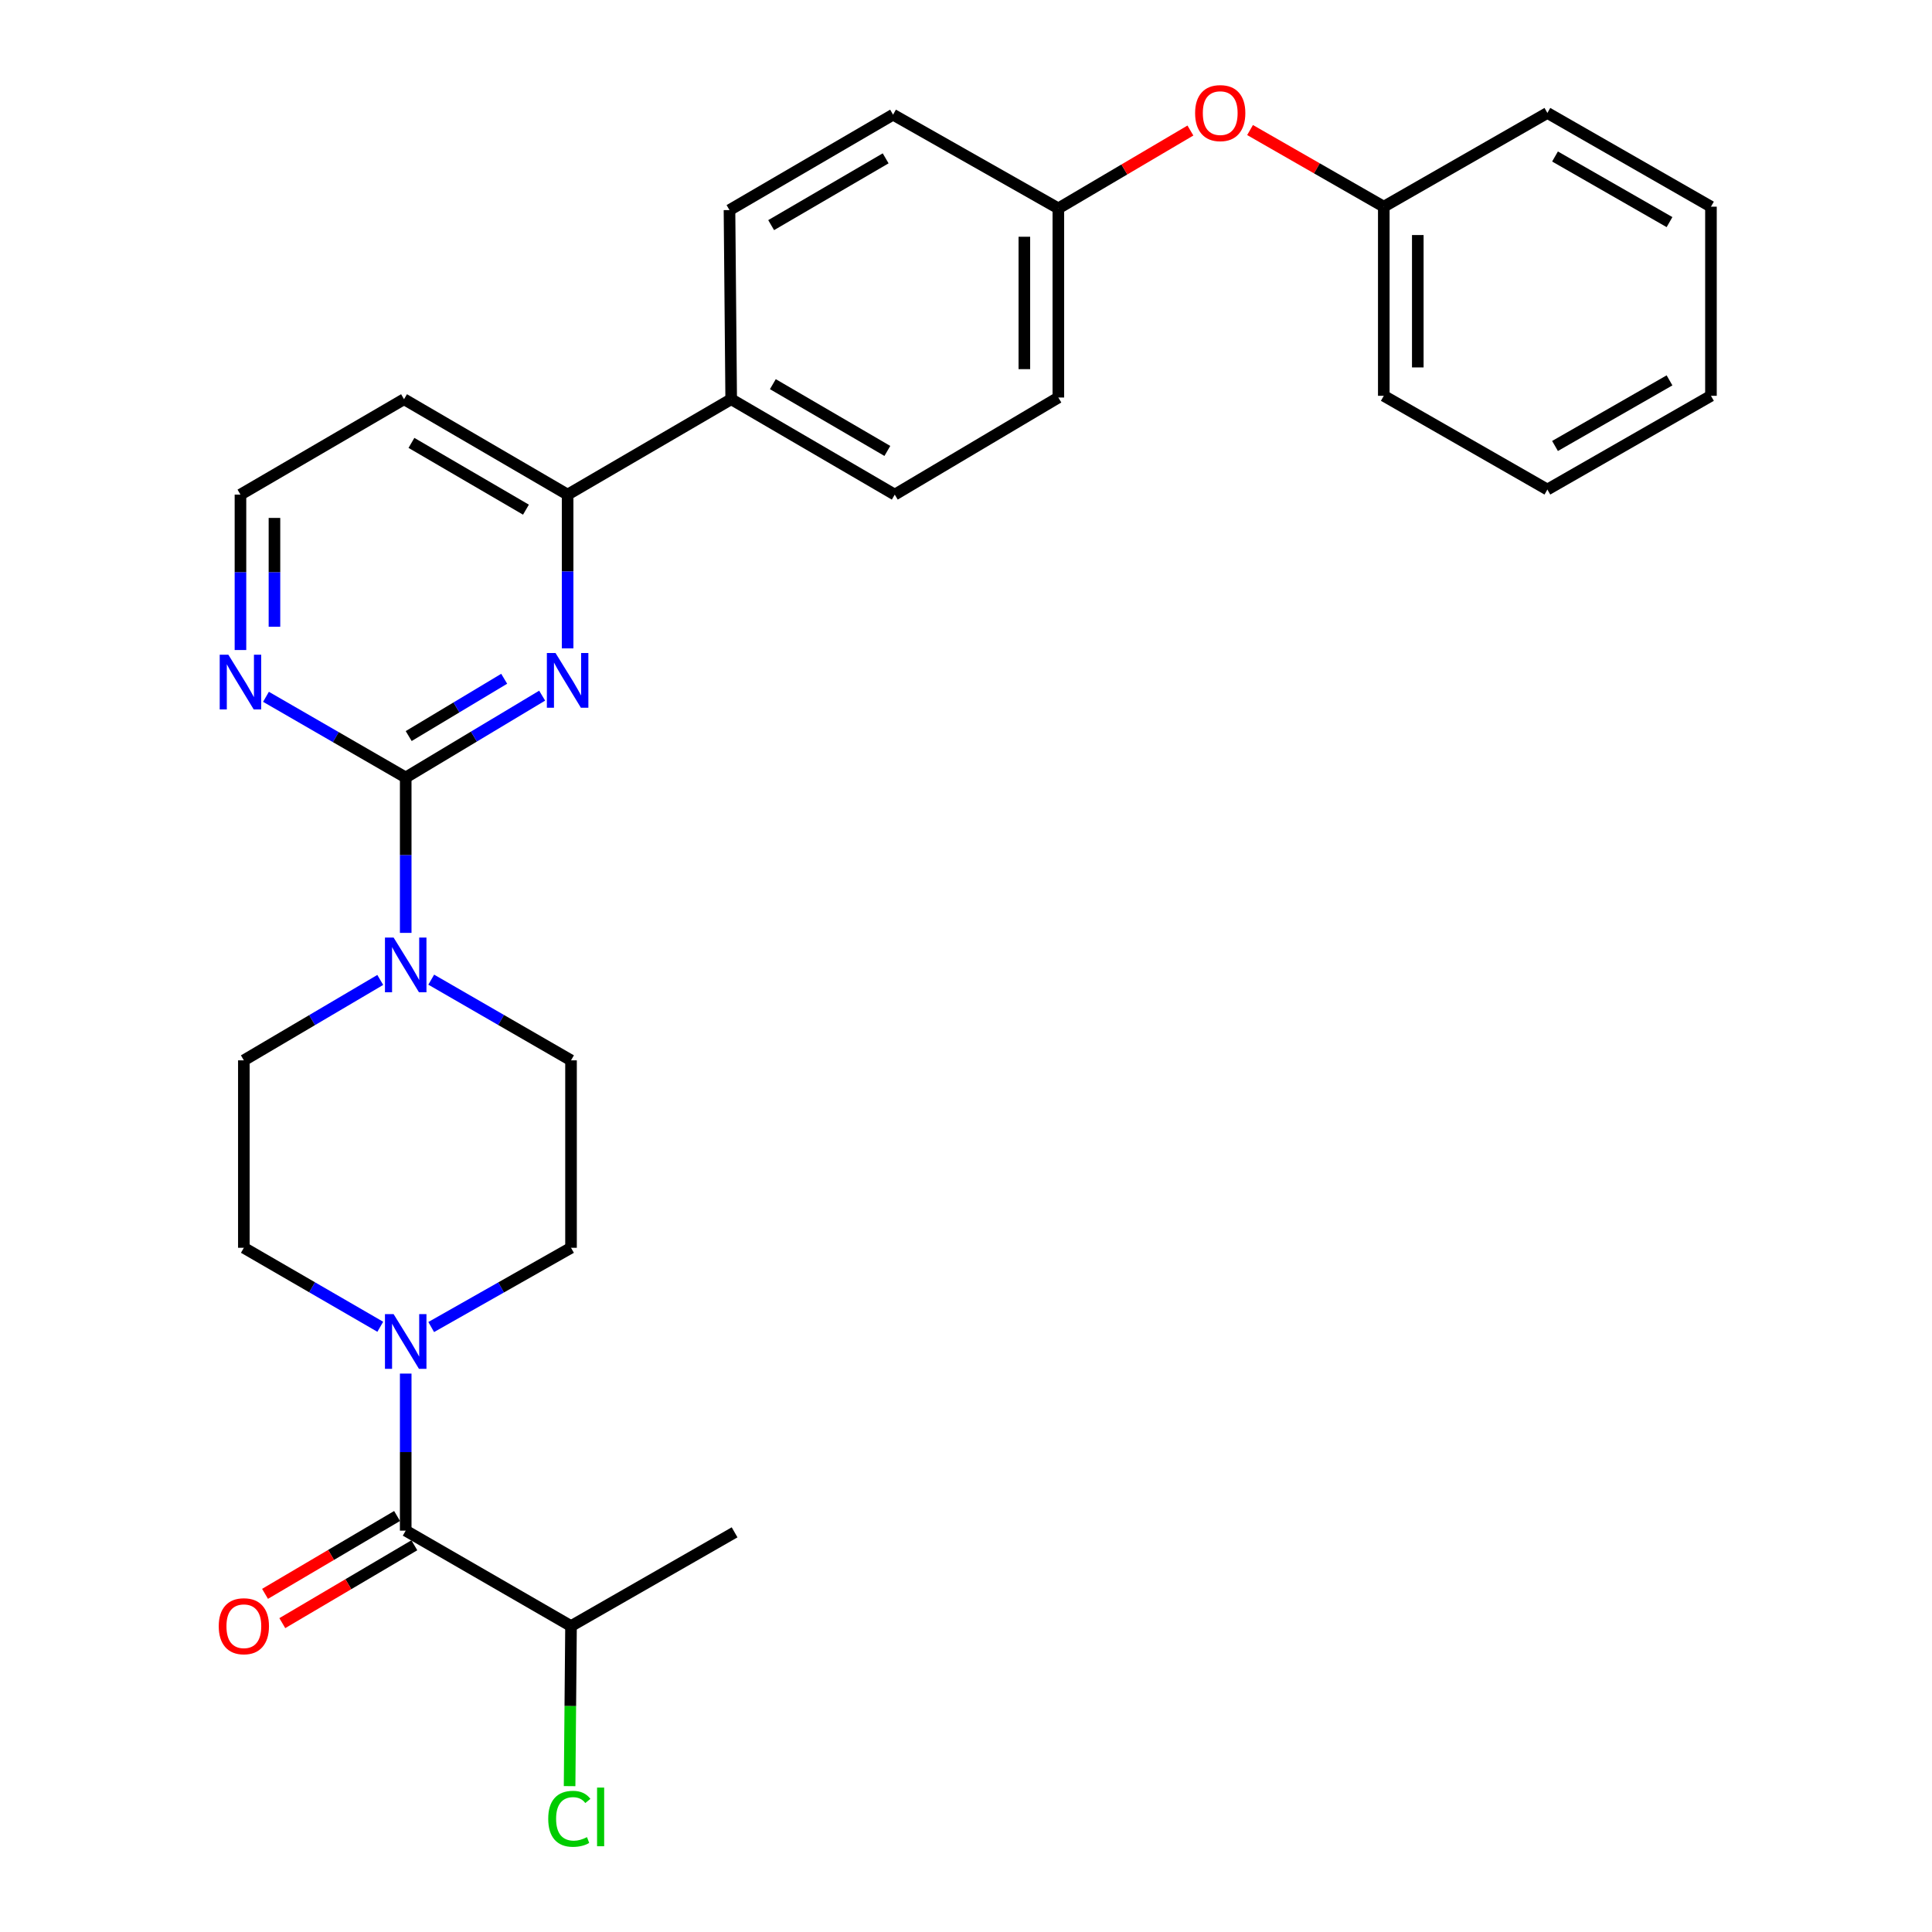 <?xml version='1.0' encoding='iso-8859-1'?>
<svg version='1.1' baseProfile='full'
              xmlns='http://www.w3.org/2000/svg'
                      xmlns:rdkit='http://www.rdkit.org/xml'
                      xmlns:xlink='http://www.w3.org/1999/xlink'
                  xml:space='preserve'
width='1000px' height='1000px' viewBox='0 0 1000 1000'>
<!-- END OF HEADER -->
<rect style='opacity:1.0;fill:#FFFFFF;stroke:none' width='1000' height='1000' x='0' y='0'> </rect>
<path class='bond-0' d='M 223.194,686.874 L 259.376,666.362' style='fill:none;fill-rule:evenodd;stroke:#0000FF;stroke-width:6px;stroke-linecap:butt;stroke-linejoin:miter;stroke-opacity:1' />
<path class='bond-0' d='M 259.376,666.362 L 295.559,645.851' style='fill:none;fill-rule:evenodd;stroke:#000000;stroke-width:6px;stroke-linecap:butt;stroke-linejoin:miter;stroke-opacity:1' />
<path class='bond-1' d='M 209.995,710.964 L 209.995,751.61' style='fill:none;fill-rule:evenodd;stroke:#0000FF;stroke-width:6px;stroke-linecap:butt;stroke-linejoin:miter;stroke-opacity:1' />
<path class='bond-1' d='M 209.995,751.61 L 209.995,792.256' style='fill:none;fill-rule:evenodd;stroke:#000000;stroke-width:6px;stroke-linecap:butt;stroke-linejoin:miter;stroke-opacity:1' />
<path class='bond-2' d='M 196.835,686.736 L 161.528,666.294' style='fill:none;fill-rule:evenodd;stroke:#0000FF;stroke-width:6px;stroke-linecap:butt;stroke-linejoin:miter;stroke-opacity:1' />
<path class='bond-2' d='M 161.528,666.294 L 126.221,645.851' style='fill:none;fill-rule:evenodd;stroke:#000000;stroke-width:6px;stroke-linecap:butt;stroke-linejoin:miter;stroke-opacity:1' />
<path class='bond-3' d='M 205.527,784.677 L 171.355,804.826' style='fill:none;fill-rule:evenodd;stroke:#000000;stroke-width:6px;stroke-linecap:butt;stroke-linejoin:miter;stroke-opacity:1' />
<path class='bond-3' d='M 171.355,804.826 L 137.183,824.974' style='fill:none;fill-rule:evenodd;stroke:#FF0000;stroke-width:6px;stroke-linecap:butt;stroke-linejoin:miter;stroke-opacity:1' />
<path class='bond-3' d='M 214.464,799.835 L 180.292,819.983' style='fill:none;fill-rule:evenodd;stroke:#000000;stroke-width:6px;stroke-linecap:butt;stroke-linejoin:miter;stroke-opacity:1' />
<path class='bond-3' d='M 180.292,819.983 L 146.12,840.131' style='fill:none;fill-rule:evenodd;stroke:#FF0000;stroke-width:6px;stroke-linecap:butt;stroke-linejoin:miter;stroke-opacity:1' />
<path class='bond-4' d='M 209.995,792.256 L 295.559,841.651' style='fill:none;fill-rule:evenodd;stroke:#000000;stroke-width:6px;stroke-linecap:butt;stroke-linejoin:miter;stroke-opacity:1' />
<path class='bond-5' d='M 547.801,205.756 L 547.801,107.856' style='fill:none;fill-rule:evenodd;stroke:#000000;stroke-width:6px;stroke-linecap:butt;stroke-linejoin:miter;stroke-opacity:1' />
<path class='bond-5' d='M 530.205,191.071 L 530.205,122.541' style='fill:none;fill-rule:evenodd;stroke:#000000;stroke-width:6px;stroke-linecap:butt;stroke-linejoin:miter;stroke-opacity:1' />
<path class='bond-6' d='M 547.801,205.756 L 463.127,256.011' style='fill:none;fill-rule:evenodd;stroke:#000000;stroke-width:6px;stroke-linecap:butt;stroke-linejoin:miter;stroke-opacity:1' />
<path class='bond-7' d='M 547.801,107.856 L 462.247,59.351' style='fill:none;fill-rule:evenodd;stroke:#000000;stroke-width:6px;stroke-linecap:butt;stroke-linejoin:miter;stroke-opacity:1' />
<path class='bond-8' d='M 547.801,107.856 L 581.977,87.708' style='fill:none;fill-rule:evenodd;stroke:#000000;stroke-width:6px;stroke-linecap:butt;stroke-linejoin:miter;stroke-opacity:1' />
<path class='bond-8' d='M 581.977,87.708 L 616.154,67.559' style='fill:none;fill-rule:evenodd;stroke:#FF0000;stroke-width:6px;stroke-linecap:butt;stroke-linejoin:miter;stroke-opacity:1' />
<path class='bond-9' d='M 462.247,59.351 L 377.583,108.736' style='fill:none;fill-rule:evenodd;stroke:#000000;stroke-width:6px;stroke-linecap:butt;stroke-linejoin:miter;stroke-opacity:1' />
<path class='bond-9' d='M 458.413,81.958 L 399.148,116.527' style='fill:none;fill-rule:evenodd;stroke:#000000;stroke-width:6px;stroke-linecap:butt;stroke-linejoin:miter;stroke-opacity:1' />
<path class='bond-10' d='M 377.583,108.736 L 378.463,206.636' style='fill:none;fill-rule:evenodd;stroke:#000000;stroke-width:6px;stroke-linecap:butt;stroke-linejoin:miter;stroke-opacity:1' />
<path class='bond-11' d='M 378.463,206.636 L 463.127,256.011' style='fill:none;fill-rule:evenodd;stroke:#000000;stroke-width:6px;stroke-linecap:butt;stroke-linejoin:miter;stroke-opacity:1' />
<path class='bond-11' d='M 400.027,198.842 L 459.292,233.405' style='fill:none;fill-rule:evenodd;stroke:#000000;stroke-width:6px;stroke-linecap:butt;stroke-linejoin:miter;stroke-opacity:1' />
<path class='bond-12' d='M 378.463,206.636 L 293.799,256.011' style='fill:none;fill-rule:evenodd;stroke:#000000;stroke-width:6px;stroke-linecap:butt;stroke-linejoin:miter;stroke-opacity:1' />
<path class='bond-13' d='M 647.025,67.309 L 681.637,87.143' style='fill:none;fill-rule:evenodd;stroke:#FF0000;stroke-width:6px;stroke-linecap:butt;stroke-linejoin:miter;stroke-opacity:1' />
<path class='bond-13' d='M 681.637,87.143 L 716.249,106.976' style='fill:none;fill-rule:evenodd;stroke:#000000;stroke-width:6px;stroke-linecap:butt;stroke-linejoin:miter;stroke-opacity:1' />
<path class='bond-14' d='M 293.799,256.011 L 209.125,206.636' style='fill:none;fill-rule:evenodd;stroke:#000000;stroke-width:6px;stroke-linecap:butt;stroke-linejoin:miter;stroke-opacity:1' />
<path class='bond-14' d='M 272.234,263.805 L 212.963,229.242' style='fill:none;fill-rule:evenodd;stroke:#000000;stroke-width:6px;stroke-linecap:butt;stroke-linejoin:miter;stroke-opacity:1' />
<path class='bond-15' d='M 293.799,256.011 L 293.799,295.804' style='fill:none;fill-rule:evenodd;stroke:#000000;stroke-width:6px;stroke-linecap:butt;stroke-linejoin:miter;stroke-opacity:1' />
<path class='bond-15' d='M 293.799,295.804 L 293.799,335.597' style='fill:none;fill-rule:evenodd;stroke:#0000FF;stroke-width:6px;stroke-linecap:butt;stroke-linejoin:miter;stroke-opacity:1' />
<path class='bond-16' d='M 209.125,206.636 L 124.461,256.011' style='fill:none;fill-rule:evenodd;stroke:#000000;stroke-width:6px;stroke-linecap:butt;stroke-linejoin:miter;stroke-opacity:1' />
<path class='bond-17' d='M 124.461,256.011 L 124.461,296.233' style='fill:none;fill-rule:evenodd;stroke:#000000;stroke-width:6px;stroke-linecap:butt;stroke-linejoin:miter;stroke-opacity:1' />
<path class='bond-17' d='M 124.461,296.233 L 124.461,336.455' style='fill:none;fill-rule:evenodd;stroke:#0000FF;stroke-width:6px;stroke-linecap:butt;stroke-linejoin:miter;stroke-opacity:1' />
<path class='bond-17' d='M 142.057,268.078 L 142.057,296.233' style='fill:none;fill-rule:evenodd;stroke:#000000;stroke-width:6px;stroke-linecap:butt;stroke-linejoin:miter;stroke-opacity:1' />
<path class='bond-17' d='M 142.057,296.233 L 142.057,324.389' style='fill:none;fill-rule:evenodd;stroke:#0000FF;stroke-width:6px;stroke-linecap:butt;stroke-linejoin:miter;stroke-opacity:1' />
<path class='bond-18' d='M 137.67,360.667 L 173.833,381.547' style='fill:none;fill-rule:evenodd;stroke:#0000FF;stroke-width:6px;stroke-linecap:butt;stroke-linejoin:miter;stroke-opacity:1' />
<path class='bond-18' d='M 173.833,381.547 L 209.995,402.426' style='fill:none;fill-rule:evenodd;stroke:#000000;stroke-width:6px;stroke-linecap:butt;stroke-linejoin:miter;stroke-opacity:1' />
<path class='bond-19' d='M 209.995,402.426 L 245.306,381.247' style='fill:none;fill-rule:evenodd;stroke:#000000;stroke-width:6px;stroke-linecap:butt;stroke-linejoin:miter;stroke-opacity:1' />
<path class='bond-19' d='M 245.306,381.247 L 280.616,360.068' style='fill:none;fill-rule:evenodd;stroke:#0000FF;stroke-width:6px;stroke-linecap:butt;stroke-linejoin:miter;stroke-opacity:1' />
<path class='bond-19' d='M 211.538,380.983 L 236.255,366.158' style='fill:none;fill-rule:evenodd;stroke:#000000;stroke-width:6px;stroke-linecap:butt;stroke-linejoin:miter;stroke-opacity:1' />
<path class='bond-19' d='M 236.255,366.158 L 260.972,351.332' style='fill:none;fill-rule:evenodd;stroke:#0000FF;stroke-width:6px;stroke-linecap:butt;stroke-linejoin:miter;stroke-opacity:1' />
<path class='bond-20' d='M 209.995,402.426 L 209.995,442.643' style='fill:none;fill-rule:evenodd;stroke:#000000;stroke-width:6px;stroke-linecap:butt;stroke-linejoin:miter;stroke-opacity:1' />
<path class='bond-20' d='M 209.995,442.643 L 209.995,482.86' style='fill:none;fill-rule:evenodd;stroke:#0000FF;stroke-width:6px;stroke-linecap:butt;stroke-linejoin:miter;stroke-opacity:1' />
<path class='bond-21' d='M 196.824,507.21 L 161.522,528.021' style='fill:none;fill-rule:evenodd;stroke:#0000FF;stroke-width:6px;stroke-linecap:butt;stroke-linejoin:miter;stroke-opacity:1' />
<path class='bond-21' d='M 161.522,528.021 L 126.221,548.831' style='fill:none;fill-rule:evenodd;stroke:#000000;stroke-width:6px;stroke-linecap:butt;stroke-linejoin:miter;stroke-opacity:1' />
<path class='bond-22' d='M 223.205,507.07 L 259.382,527.951' style='fill:none;fill-rule:evenodd;stroke:#0000FF;stroke-width:6px;stroke-linecap:butt;stroke-linejoin:miter;stroke-opacity:1' />
<path class='bond-22' d='M 259.382,527.951 L 295.559,548.831' style='fill:none;fill-rule:evenodd;stroke:#000000;stroke-width:6px;stroke-linecap:butt;stroke-linejoin:miter;stroke-opacity:1' />
<path class='bond-23' d='M 716.249,106.976 L 800.923,58.462' style='fill:none;fill-rule:evenodd;stroke:#000000;stroke-width:6px;stroke-linecap:butt;stroke-linejoin:miter;stroke-opacity:1' />
<path class='bond-24' d='M 716.249,106.976 L 716.249,204.867' style='fill:none;fill-rule:evenodd;stroke:#000000;stroke-width:6px;stroke-linecap:butt;stroke-linejoin:miter;stroke-opacity:1' />
<path class='bond-24' d='M 733.845,121.66 L 733.845,190.183' style='fill:none;fill-rule:evenodd;stroke:#000000;stroke-width:6px;stroke-linecap:butt;stroke-linejoin:miter;stroke-opacity:1' />
<path class='bond-25' d='M 716.249,204.867 L 800.923,253.381' style='fill:none;fill-rule:evenodd;stroke:#000000;stroke-width:6px;stroke-linecap:butt;stroke-linejoin:miter;stroke-opacity:1' />
<path class='bond-26' d='M 800.923,253.381 L 885.587,204.867' style='fill:none;fill-rule:evenodd;stroke:#000000;stroke-width:6px;stroke-linecap:butt;stroke-linejoin:miter;stroke-opacity:1' />
<path class='bond-26' d='M 804.875,230.837 L 864.14,196.877' style='fill:none;fill-rule:evenodd;stroke:#000000;stroke-width:6px;stroke-linecap:butt;stroke-linejoin:miter;stroke-opacity:1' />
<path class='bond-27' d='M 885.587,204.867 L 885.587,106.976' style='fill:none;fill-rule:evenodd;stroke:#000000;stroke-width:6px;stroke-linecap:butt;stroke-linejoin:miter;stroke-opacity:1' />
<path class='bond-28' d='M 885.587,106.976 L 800.923,58.462' style='fill:none;fill-rule:evenodd;stroke:#000000;stroke-width:6px;stroke-linecap:butt;stroke-linejoin:miter;stroke-opacity:1' />
<path class='bond-28' d='M 864.14,114.966 L 804.875,81.005' style='fill:none;fill-rule:evenodd;stroke:#000000;stroke-width:6px;stroke-linecap:butt;stroke-linejoin:miter;stroke-opacity:1' />
<path class='bond-29' d='M 126.221,548.831 L 126.221,645.851' style='fill:none;fill-rule:evenodd;stroke:#000000;stroke-width:6px;stroke-linecap:butt;stroke-linejoin:miter;stroke-opacity:1' />
<path class='bond-30' d='M 295.559,645.851 L 295.559,548.831' style='fill:none;fill-rule:evenodd;stroke:#000000;stroke-width:6px;stroke-linecap:butt;stroke-linejoin:miter;stroke-opacity:1' />
<path class='bond-31' d='M 295.559,841.651 L 380.223,793.136' style='fill:none;fill-rule:evenodd;stroke:#000000;stroke-width:6px;stroke-linecap:butt;stroke-linejoin:miter;stroke-opacity:1' />
<path class='bond-32' d='M 295.559,841.651 L 295.19,883.076' style='fill:none;fill-rule:evenodd;stroke:#000000;stroke-width:6px;stroke-linecap:butt;stroke-linejoin:miter;stroke-opacity:1' />
<path class='bond-32' d='M 295.19,883.076 L 294.821,924.501' style='fill:none;fill-rule:evenodd;stroke:#00CC00;stroke-width:6px;stroke-linecap:butt;stroke-linejoin:miter;stroke-opacity:1' />
<path  class='atom-0' d='M 203.735 680.196
L 213.015 695.196
Q 213.935 696.676, 215.415 699.356
Q 216.895 702.036, 216.975 702.196
L 216.975 680.196
L 220.735 680.196
L 220.735 708.516
L 216.855 708.516
L 206.895 692.116
Q 205.735 690.196, 204.495 687.996
Q 203.295 685.796, 202.935 685.116
L 202.935 708.516
L 199.255 708.516
L 199.255 680.196
L 203.735 680.196
' fill='#0000FF'/>
<path  class='atom-2' d='M 113.221 841.731
Q 113.221 834.931, 116.581 831.131
Q 119.941 827.331, 126.221 827.331
Q 132.501 827.331, 135.861 831.131
Q 139.221 834.931, 139.221 841.731
Q 139.221 848.611, 135.821 852.531
Q 132.421 856.411, 126.221 856.411
Q 119.981 856.411, 116.581 852.531
Q 113.221 848.651, 113.221 841.731
M 126.221 853.211
Q 130.541 853.211, 132.861 850.331
Q 135.221 847.411, 135.221 841.731
Q 135.221 836.171, 132.861 833.371
Q 130.541 830.531, 126.221 830.531
Q 121.901 830.531, 119.541 833.331
Q 117.221 836.131, 117.221 841.731
Q 117.221 847.451, 119.541 850.331
Q 121.901 853.211, 126.221 853.211
' fill='#FF0000'/>
<path  class='atom-9' d='M 618.585 58.541
Q 618.585 51.742, 621.945 47.941
Q 625.305 44.142, 631.585 44.142
Q 637.865 44.142, 641.225 47.941
Q 644.585 51.742, 644.585 58.541
Q 644.585 65.421, 641.185 69.341
Q 637.785 73.222, 631.585 73.222
Q 625.345 73.222, 621.945 69.341
Q 618.585 65.462, 618.585 58.541
M 631.585 70.022
Q 635.905 70.022, 638.225 67.141
Q 640.585 64.222, 640.585 58.541
Q 640.585 52.981, 638.225 50.181
Q 635.905 47.342, 631.585 47.342
Q 627.265 47.342, 624.905 50.142
Q 622.585 52.941, 622.585 58.541
Q 622.585 64.261, 624.905 67.141
Q 627.265 70.022, 631.585 70.022
' fill='#FF0000'/>
<path  class='atom-13' d='M 118.201 338.881
L 127.481 353.881
Q 128.401 355.361, 129.881 358.041
Q 131.361 360.721, 131.441 360.881
L 131.441 338.881
L 135.201 338.881
L 135.201 367.201
L 131.321 367.201
L 121.361 350.801
Q 120.201 348.881, 118.961 346.681
Q 117.761 344.481, 117.401 343.801
L 117.401 367.201
L 113.721 367.201
L 113.721 338.881
L 118.201 338.881
' fill='#0000FF'/>
<path  class='atom-15' d='M 287.539 338.001
L 296.819 353.001
Q 297.739 354.481, 299.219 357.161
Q 300.699 359.841, 300.779 360.001
L 300.779 338.001
L 304.539 338.001
L 304.539 366.321
L 300.659 366.321
L 290.699 349.921
Q 289.539 348.001, 288.299 345.801
Q 287.099 343.601, 286.739 342.921
L 286.739 366.321
L 283.059 366.321
L 283.059 338.001
L 287.539 338.001
' fill='#0000FF'/>
<path  class='atom-16' d='M 203.735 485.286
L 213.015 500.286
Q 213.935 501.766, 215.415 504.446
Q 216.895 507.126, 216.975 507.286
L 216.975 485.286
L 220.735 485.286
L 220.735 513.606
L 216.855 513.606
L 206.895 497.206
Q 205.735 495.286, 204.495 493.086
Q 203.295 490.886, 202.935 490.206
L 202.935 513.606
L 199.255 513.606
L 199.255 485.286
L 203.735 485.286
' fill='#0000FF'/>
<path  class='atom-29' d='M 283.759 941.41
Q 283.759 934.37, 287.039 930.69
Q 290.359 926.97, 296.639 926.97
Q 302.479 926.97, 305.599 931.09
L 302.959 933.25
Q 300.679 930.25, 296.639 930.25
Q 292.359 930.25, 290.079 933.13
Q 287.839 935.97, 287.839 941.41
Q 287.839 947.01, 290.159 949.89
Q 292.519 952.77, 297.079 952.77
Q 300.199 952.77, 303.839 950.89
L 304.959 953.89
Q 303.479 954.85, 301.239 955.41
Q 298.999 955.97, 296.519 955.97
Q 290.359 955.97, 287.039 952.21
Q 283.759 948.45, 283.759 941.41
' fill='#00CC00'/>
<path  class='atom-29' d='M 309.039 925.25
L 312.719 925.25
L 312.719 955.61
L 309.039 955.61
L 309.039 925.25
' fill='#00CC00'/>
</svg>

